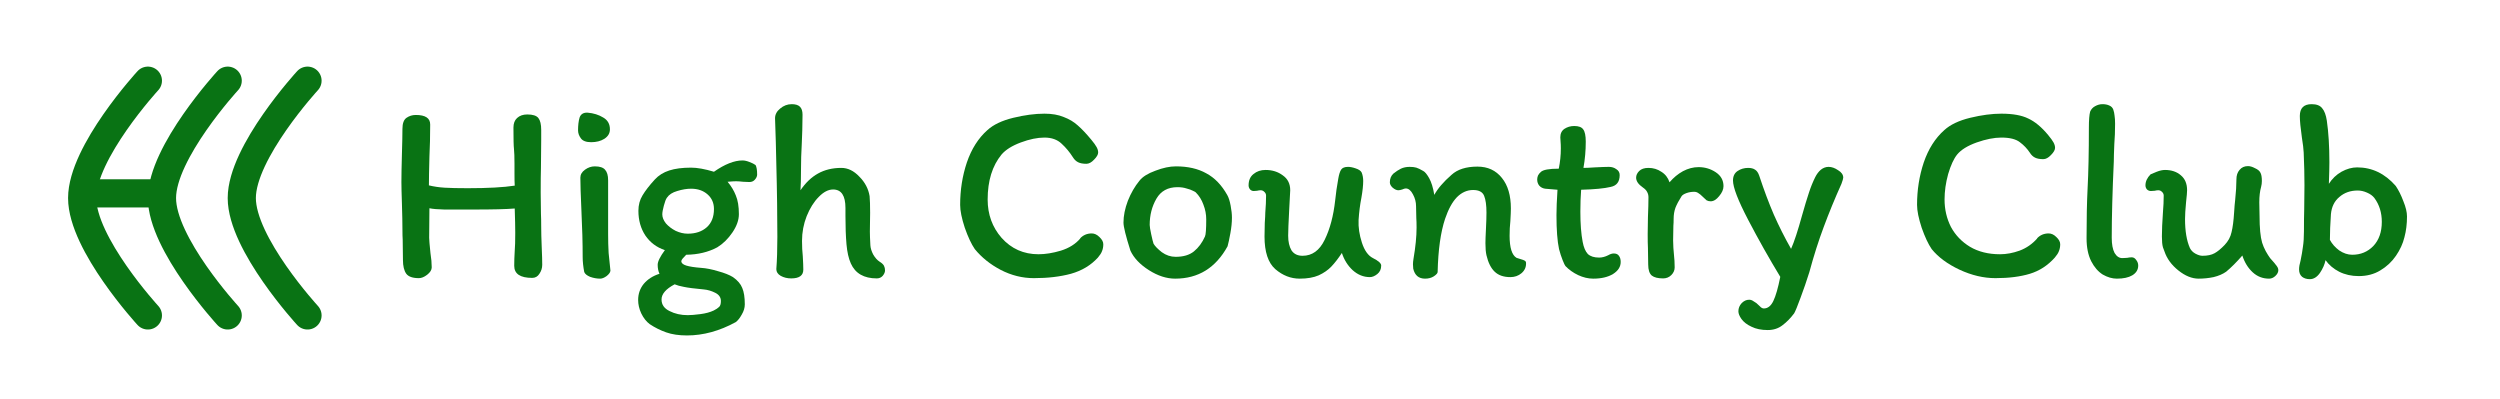 <svg width="213" height="34" viewBox="0 0 213 34" fill="none" xmlns="http://www.w3.org/2000/svg">
<path d="M43.855 15.816C43.841 15.582 43.834 15.232 43.834 14.765V13.933C43.834 13.378 43.819 12.962 43.79 12.685C43.761 12.451 43.746 11.845 43.746 10.867C43.746 10.517 43.848 10.247 44.053 10.057C44.272 9.853 44.563 9.751 44.928 9.751C45.395 9.751 45.709 9.853 45.87 10.057C46.03 10.262 46.111 10.597 46.111 11.065V11.896L46.089 14.305C46.074 14.772 46.067 15.473 46.067 16.407L46.089 18.202C46.103 18.48 46.111 18.866 46.111 19.363C46.111 19.757 46.125 20.319 46.154 21.049C46.184 21.72 46.198 22.224 46.198 22.559C46.198 22.837 46.118 23.092 45.957 23.326C45.812 23.559 45.607 23.676 45.344 23.676C44.323 23.676 43.812 23.333 43.812 22.647C43.812 22.267 43.826 21.844 43.855 21.377C43.885 21.041 43.899 20.53 43.899 19.844C43.899 19.363 43.885 18.669 43.855 17.764C43.169 17.823 41.987 17.852 40.309 17.852C39.258 17.852 38.44 17.852 37.856 17.852C37.273 17.837 36.849 17.801 36.587 17.742L36.565 20.26C36.565 20.421 36.601 20.851 36.674 21.552C36.747 22.019 36.783 22.428 36.783 22.778C36.783 22.997 36.652 23.209 36.389 23.413C36.141 23.603 35.908 23.698 35.689 23.698C35.163 23.698 34.806 23.574 34.616 23.326C34.426 23.063 34.331 22.669 34.331 22.143L34.309 20.413C34.295 20.209 34.288 19.924 34.288 19.56C34.288 19.02 34.273 18.282 34.244 17.348C34.215 16.502 34.2 15.889 34.2 15.509C34.2 14.94 34.215 14.144 34.244 13.123C34.273 12.159 34.288 11.444 34.288 10.977C34.288 10.51 34.404 10.196 34.638 10.035C34.871 9.875 35.134 9.795 35.426 9.795C36.243 9.795 36.652 10.065 36.652 10.605C36.652 11.568 36.63 12.488 36.587 13.363C36.557 14.473 36.543 15.283 36.543 15.794C36.966 15.896 37.411 15.962 37.878 15.991C38.345 16.02 39.002 16.035 39.849 16.035C41.571 16.035 42.907 15.962 43.855 15.816Z" fill="#097314"/>
<path d="M50.06 9.598C50.571 9.641 51.016 9.78 51.396 10.014C51.775 10.232 51.965 10.568 51.965 11.021C51.965 11.356 51.804 11.626 51.483 11.831C51.177 12.021 50.804 12.115 50.367 12.115C49.943 12.115 49.651 12.006 49.491 11.787C49.33 11.568 49.25 11.342 49.25 11.108C49.25 10.67 49.294 10.306 49.381 10.014C49.484 9.722 49.71 9.583 50.06 9.598ZM51.812 19.932C51.812 20.501 51.826 21.041 51.855 21.552C51.899 22.048 51.95 22.552 52.009 23.063C51.994 23.209 51.885 23.362 51.68 23.523C51.476 23.669 51.294 23.741 51.133 23.741C50.856 23.741 50.571 23.69 50.279 23.588C50.002 23.471 49.834 23.333 49.776 23.172C49.688 22.705 49.644 22.289 49.644 21.924C49.644 20.727 49.608 19.384 49.535 17.896C49.476 16.582 49.447 15.662 49.447 15.137C49.447 14.874 49.578 14.648 49.841 14.458C50.104 14.268 50.381 14.174 50.673 14.174C51.096 14.174 51.388 14.268 51.549 14.458C51.724 14.648 51.812 14.947 51.812 15.356V19.932Z" fill="#097314"/>
<path d="M62.45 23.61C62.844 23.887 63.106 24.194 63.238 24.53C63.384 24.866 63.457 25.332 63.457 25.931C63.457 26.223 63.369 26.515 63.194 26.807C63.033 27.099 62.865 27.31 62.69 27.442C61.304 28.201 59.917 28.58 58.53 28.58C57.844 28.58 57.253 28.493 56.757 28.317C56.261 28.142 55.794 27.909 55.356 27.617C55.064 27.398 54.823 27.091 54.633 26.697C54.458 26.318 54.37 25.938 54.37 25.559C54.37 25.033 54.531 24.573 54.852 24.179C55.188 23.785 55.633 23.501 56.188 23.326C56.085 23.107 56.034 22.851 56.034 22.559C56.034 22.282 56.239 21.866 56.647 21.311C55.947 21.078 55.392 20.662 54.983 20.063C54.589 19.465 54.392 18.764 54.392 17.961C54.392 17.465 54.509 17.027 54.742 16.648C54.976 16.253 55.326 15.801 55.794 15.29C56.115 14.94 56.523 14.684 57.02 14.524C57.516 14.363 58.136 14.283 58.881 14.283C59.406 14.283 60.056 14.4 60.829 14.633C61.749 13.991 62.559 13.67 63.26 13.67C63.435 13.67 63.632 13.714 63.851 13.801C64.084 13.889 64.259 13.976 64.376 14.064C64.464 14.225 64.508 14.495 64.508 14.874C64.508 15.02 64.442 15.166 64.311 15.312C64.194 15.443 64.04 15.509 63.851 15.509L63.325 15.487C63.062 15.458 62.858 15.443 62.712 15.443C62.552 15.443 62.311 15.458 61.99 15.487C62.296 15.852 62.53 16.239 62.69 16.648C62.865 17.056 62.953 17.589 62.953 18.246C62.953 18.742 62.771 19.26 62.406 19.8C62.041 20.34 61.61 20.764 61.114 21.07C60.355 21.479 59.472 21.691 58.465 21.705C58.348 21.822 58.246 21.932 58.158 22.034C58.085 22.121 58.049 22.194 58.049 22.253C58.049 22.413 58.187 22.537 58.465 22.625C58.742 22.712 59.165 22.778 59.734 22.822C60.172 22.851 60.654 22.946 61.18 23.107C61.72 23.253 62.143 23.42 62.45 23.61ZM58.596 19.91C59.267 19.91 59.807 19.727 60.216 19.363C60.625 18.998 60.829 18.48 60.829 17.808C60.829 17.297 60.647 16.881 60.282 16.56C59.917 16.239 59.45 16.078 58.881 16.078C58.516 16.078 58.122 16.144 57.698 16.275C57.29 16.392 56.998 16.582 56.822 16.845C56.735 16.962 56.647 17.188 56.56 17.523C56.472 17.845 56.428 18.093 56.428 18.268C56.428 18.516 56.531 18.771 56.735 19.034C56.954 19.282 57.231 19.494 57.567 19.669C57.917 19.83 58.26 19.91 58.596 19.91ZM59.975 24.661C59.173 24.588 58.603 24.515 58.268 24.442C57.946 24.384 57.684 24.311 57.479 24.223C56.735 24.617 56.363 25.048 56.363 25.515C56.363 25.953 56.589 26.281 57.041 26.5C57.494 26.734 58.012 26.851 58.596 26.851C58.859 26.851 59.216 26.821 59.669 26.763C60.121 26.705 60.501 26.602 60.807 26.456C61.012 26.354 61.165 26.252 61.267 26.15C61.369 26.062 61.42 25.895 61.42 25.646C61.42 25.34 61.26 25.106 60.939 24.946C60.618 24.785 60.297 24.69 59.975 24.661Z" fill="#097314"/>
<path d="M74.704 23.72C73.609 23.72 72.872 23.296 72.493 22.45C72.303 22.026 72.179 21.479 72.12 20.808C72.062 20.122 72.033 19.319 72.033 18.399V17.721C72.033 16.669 71.682 16.144 70.982 16.144C70.573 16.144 70.164 16.356 69.756 16.779C69.347 17.188 69.004 17.735 68.727 18.421C68.464 19.093 68.332 19.793 68.332 20.523C68.332 21.005 68.354 21.443 68.398 21.837C68.427 22.333 68.442 22.712 68.442 22.975C68.442 23.471 68.099 23.72 67.413 23.72C67.077 23.72 66.778 23.647 66.515 23.501C66.267 23.355 66.143 23.165 66.143 22.931C66.201 22.187 66.231 21.267 66.231 20.173L66.209 17.283C66.209 16.816 66.172 15.086 66.099 12.094L66.034 10.079C66.034 9.758 66.18 9.481 66.471 9.247C66.763 8.999 67.092 8.875 67.457 8.875C67.778 8.875 68.011 8.948 68.157 9.094C68.303 9.24 68.376 9.466 68.376 9.773C68.376 10.152 68.369 10.597 68.354 11.108C68.34 11.604 68.325 11.984 68.311 12.247C68.267 12.991 68.245 13.736 68.245 14.48C68.245 15.21 68.23 15.786 68.201 16.21C68.639 15.568 69.135 15.093 69.69 14.787C70.259 14.466 70.923 14.305 71.682 14.305C72.237 14.305 72.748 14.553 73.215 15.049C73.697 15.531 73.989 16.086 74.091 16.713C74.12 17.034 74.135 17.509 74.135 18.137L74.113 19.735C74.113 19.983 74.127 20.37 74.156 20.895C74.171 21.143 74.251 21.406 74.397 21.683C74.558 21.961 74.74 22.165 74.945 22.297C75.134 22.413 75.258 22.53 75.317 22.647C75.375 22.764 75.404 22.895 75.404 23.041C75.404 23.187 75.339 23.34 75.207 23.501C75.076 23.647 74.908 23.72 74.704 23.72Z" fill="#097314"/>
<path d="M92.972 11.896C93.191 12.159 93.344 12.371 93.431 12.531C93.519 12.692 93.563 12.845 93.563 12.991C93.563 13.166 93.446 13.371 93.213 13.604C92.994 13.838 92.775 13.955 92.556 13.955C92.264 13.955 92.03 13.911 91.855 13.823C91.68 13.736 91.534 13.597 91.417 13.407C91.14 12.969 90.819 12.582 90.454 12.247C90.089 11.896 89.6 11.721 88.987 11.721C88.388 11.721 87.717 11.86 86.973 12.137C86.228 12.415 85.681 12.758 85.331 13.166C84.542 14.13 84.148 15.407 84.148 16.998C84.148 18.268 84.542 19.355 85.331 20.26C86.162 21.194 87.213 21.662 88.483 21.662C89.067 21.662 89.702 21.559 90.388 21.355C91.089 21.136 91.644 20.786 92.052 20.304H92.03C92.293 20.027 92.621 19.888 93.016 19.888C93.249 19.888 93.468 19.99 93.672 20.195C93.891 20.399 94.001 20.603 94.001 20.808C94.001 21.027 93.964 21.224 93.891 21.399C93.833 21.559 93.716 21.742 93.541 21.946C92.943 22.603 92.176 23.063 91.242 23.326C90.323 23.574 89.272 23.698 88.089 23.698C87.111 23.698 86.17 23.464 85.265 22.997C84.374 22.53 83.637 21.939 83.053 21.224C82.761 20.8 82.477 20.195 82.2 19.406C81.937 18.604 81.805 17.954 81.805 17.458C81.805 16.188 81.995 14.984 82.375 13.845C82.769 12.692 83.353 11.772 84.126 11.086C84.637 10.619 85.374 10.269 86.338 10.035C87.301 9.802 88.184 9.685 88.987 9.685C89.629 9.685 90.177 9.78 90.629 9.97C91.096 10.145 91.498 10.386 91.833 10.692C92.169 10.984 92.549 11.386 92.972 11.896Z" fill="#097314"/>
<path d="M104.567 16.626C104.684 16.83 104.778 17.129 104.851 17.523C104.924 17.903 104.961 18.246 104.961 18.552C104.961 18.947 104.917 19.384 104.829 19.866C104.742 20.348 104.662 20.72 104.589 20.983C103.581 22.822 102.093 23.741 100.122 23.741C99.392 23.741 98.648 23.501 97.889 23.019C97.13 22.537 96.604 21.983 96.312 21.355C95.918 20.114 95.721 19.319 95.721 18.968C95.721 18.385 95.845 17.764 96.094 17.107C96.356 16.451 96.685 15.881 97.079 15.4C97.341 15.064 97.794 14.779 98.436 14.546C99.078 14.298 99.662 14.174 100.188 14.174C101.21 14.174 102.071 14.371 102.771 14.765C103.487 15.144 104.085 15.764 104.567 16.626ZM102.662 20.151C102.735 20.005 102.771 19.516 102.771 18.684C102.771 18.261 102.691 17.845 102.531 17.436C102.385 17.027 102.166 16.677 101.874 16.385C101.844 16.356 101.764 16.312 101.633 16.253C101.501 16.18 101.319 16.115 101.085 16.056C100.867 15.983 100.611 15.947 100.319 15.947C99.502 15.947 98.903 16.275 98.524 16.932C98.144 17.589 97.954 18.334 97.954 19.166C97.954 19.297 97.998 19.567 98.086 19.976C98.174 20.384 98.239 20.647 98.283 20.764C98.4 20.968 98.633 21.209 98.984 21.486C99.349 21.749 99.743 21.881 100.166 21.881C100.823 21.881 101.341 21.727 101.72 21.421C102.115 21.1 102.428 20.676 102.662 20.151Z" fill="#097314"/>
<path d="M106.818 16.275C106.701 16.275 106.599 16.232 106.511 16.144C106.424 16.042 106.38 15.925 106.38 15.794C106.38 15.37 106.519 15.049 106.796 14.83C107.073 14.597 107.416 14.48 107.825 14.48C108.394 14.48 108.883 14.633 109.292 14.94C109.715 15.232 109.927 15.655 109.927 16.21C109.927 16.356 109.898 16.91 109.839 17.874C109.781 18.983 109.752 19.72 109.752 20.085C109.752 20.596 109.847 21.012 110.036 21.333C110.241 21.64 110.554 21.793 110.978 21.793C111.795 21.793 112.423 21.34 112.861 20.435C113.313 19.516 113.612 18.392 113.758 17.064C113.817 16.48 113.904 15.867 114.021 15.225C114.08 14.874 114.16 14.619 114.262 14.458C114.364 14.298 114.561 14.217 114.853 14.217C115.043 14.217 115.262 14.261 115.51 14.349C115.773 14.436 115.941 14.553 116.014 14.699C116.101 14.918 116.145 15.159 116.145 15.421C116.145 15.786 116.094 16.261 115.992 16.845C115.875 17.428 115.795 18.064 115.751 18.75C115.722 19.363 115.817 20.005 116.035 20.676C116.254 21.348 116.568 21.786 116.977 21.99C117.444 22.224 117.678 22.435 117.678 22.625C117.678 22.931 117.568 23.172 117.349 23.347C117.13 23.523 116.919 23.61 116.714 23.61C116.174 23.61 115.685 23.413 115.247 23.019C114.824 22.625 114.517 22.136 114.328 21.552C114.021 22.019 113.722 22.406 113.43 22.712C113.153 23.004 112.795 23.253 112.357 23.457C111.919 23.647 111.379 23.741 110.737 23.741C109.978 23.741 109.285 23.471 108.657 22.931C108.044 22.391 107.737 21.465 107.737 20.151C107.737 19.786 107.745 19.399 107.759 18.99C107.788 18.582 107.803 18.29 107.803 18.115C107.847 17.589 107.869 17.107 107.869 16.669C107.869 16.538 107.818 16.429 107.715 16.341C107.628 16.253 107.526 16.21 107.409 16.21C107.321 16.21 107.219 16.224 107.102 16.253C107 16.268 106.905 16.275 106.818 16.275Z" fill="#097314"/>
<path d="M129.209 21.968C129.282 21.997 129.398 22.034 129.559 22.078C129.72 22.121 129.836 22.165 129.909 22.209C129.982 22.253 130.019 22.318 130.019 22.406C130.033 22.756 129.902 23.048 129.625 23.282C129.362 23.501 129.048 23.61 128.683 23.61C128.114 23.61 127.669 23.457 127.348 23.15C127.027 22.844 126.793 22.377 126.647 21.749C126.589 21.501 126.559 21.158 126.559 20.72C126.559 20.472 126.574 20.07 126.603 19.516C126.632 18.932 126.647 18.465 126.647 18.115C126.647 17.487 126.581 17.012 126.45 16.691C126.319 16.356 126.005 16.188 125.509 16.188C124.998 16.188 124.538 16.392 124.129 16.801C123.735 17.21 123.399 17.823 123.122 18.64C122.742 19.779 122.531 21.289 122.487 23.172C122.487 23.274 122.378 23.398 122.159 23.544C121.954 23.676 121.706 23.741 121.414 23.741C120.874 23.741 120.538 23.457 120.407 22.888L120.385 22.515C120.385 22.384 120.4 22.231 120.429 22.056C120.604 21.034 120.692 20.143 120.692 19.384C120.692 19.049 120.684 18.786 120.67 18.596L120.648 17.567C120.648 17.217 120.56 16.881 120.385 16.56C120.21 16.224 120.006 16.056 119.772 16.056C119.699 16.056 119.597 16.086 119.466 16.144C119.334 16.188 119.225 16.21 119.137 16.21C118.991 16.21 118.831 16.137 118.655 15.991C118.495 15.845 118.415 15.692 118.415 15.531C118.415 15.225 118.517 14.976 118.721 14.787C118.94 14.611 119.152 14.473 119.356 14.371C119.575 14.268 119.823 14.217 120.101 14.217C120.334 14.217 120.524 14.239 120.67 14.283C120.816 14.327 121.013 14.422 121.261 14.568C121.407 14.641 121.575 14.845 121.765 15.181C121.954 15.516 122.1 15.991 122.202 16.604C122.494 16.064 122.983 15.495 123.669 14.896C124.18 14.429 124.917 14.195 125.881 14.195C126.757 14.195 127.45 14.517 127.961 15.159C128.472 15.786 128.727 16.655 128.727 17.764C128.727 17.983 128.712 18.341 128.683 18.837C128.639 19.231 128.618 19.647 128.618 20.085C128.618 21.107 128.815 21.735 129.209 21.968Z" fill="#097314"/>
<path d="M131.647 16.078C131.443 16.049 131.275 15.962 131.144 15.816C131.027 15.67 130.969 15.495 130.969 15.29C130.969 15.188 130.991 15.079 131.034 14.962C131.093 14.845 131.173 14.743 131.275 14.655C131.465 14.466 131.976 14.371 132.808 14.371C132.925 13.801 132.983 13.225 132.983 12.641C132.983 12.422 132.976 12.232 132.961 12.072C132.947 11.911 132.939 11.787 132.939 11.699C132.939 11.378 133.056 11.137 133.29 10.977C133.538 10.816 133.815 10.736 134.122 10.736C134.501 10.736 134.756 10.831 134.888 11.021C135.034 11.21 135.107 11.561 135.107 12.072C135.107 12.831 135.041 13.575 134.91 14.305C135.143 14.305 135.464 14.29 135.873 14.261C136.428 14.232 136.829 14.217 137.077 14.217C137.325 14.217 137.537 14.283 137.712 14.414C137.902 14.531 137.997 14.699 137.997 14.918C137.997 15.487 137.741 15.823 137.231 15.925C136.691 16.056 135.851 16.137 134.713 16.166C134.669 16.735 134.647 17.356 134.647 18.027C134.647 19.078 134.713 19.939 134.844 20.611C134.932 21.078 135.078 21.421 135.282 21.64C135.501 21.844 135.822 21.946 136.245 21.946C136.493 21.946 136.749 21.881 137.012 21.749C137.187 21.647 137.347 21.596 137.493 21.596C137.698 21.596 137.844 21.662 137.931 21.793C138.033 21.924 138.084 22.099 138.084 22.318C138.084 22.727 137.866 23.07 137.428 23.347C136.99 23.61 136.428 23.741 135.742 23.741C135.318 23.741 134.888 23.639 134.45 23.435C134.027 23.231 133.669 22.975 133.377 22.669C133.333 22.625 133.253 22.457 133.136 22.165C133.02 21.873 132.917 21.559 132.83 21.224C132.684 20.538 132.611 19.574 132.611 18.334C132.611 17.794 132.64 17.071 132.698 16.166L131.647 16.078Z" fill="#097314"/>
<path d="M139.967 15.969C139.587 15.706 139.398 15.429 139.398 15.137C139.398 14.932 139.485 14.743 139.66 14.568C139.836 14.393 140.098 14.305 140.449 14.305C140.857 14.305 141.222 14.414 141.543 14.633C141.879 14.838 142.113 15.137 142.244 15.531C142.58 15.137 142.959 14.823 143.382 14.589C143.82 14.356 144.266 14.239 144.718 14.239C145.258 14.239 145.747 14.385 146.185 14.677C146.623 14.969 146.842 15.363 146.842 15.859C146.842 16.137 146.718 16.421 146.47 16.713C146.236 17.005 145.995 17.151 145.747 17.151C145.616 17.151 145.499 17.122 145.397 17.064C145.309 16.991 145.2 16.889 145.068 16.757C144.922 16.611 144.798 16.509 144.696 16.451C144.594 16.378 144.477 16.341 144.346 16.341C144.112 16.341 143.893 16.378 143.689 16.451C143.485 16.524 143.346 16.611 143.273 16.713C143.039 17.078 142.864 17.407 142.748 17.699C142.645 17.991 142.594 18.304 142.594 18.64C142.594 18.888 142.587 19.085 142.572 19.231L142.55 20.479C142.55 20.669 142.558 20.881 142.572 21.114C142.587 21.348 142.602 21.523 142.616 21.64C142.66 22.034 142.682 22.413 142.682 22.778C142.682 23.026 142.587 23.245 142.397 23.435C142.207 23.625 141.974 23.72 141.697 23.72C141.259 23.72 140.938 23.639 140.733 23.479C140.529 23.304 140.427 22.99 140.427 22.537L140.405 21.136C140.39 20.859 140.383 20.465 140.383 19.954L140.405 18.509C140.434 17.808 140.449 17.239 140.449 16.801C140.449 16.64 140.412 16.494 140.339 16.363C140.281 16.232 140.157 16.1 139.967 15.969Z" fill="#097314"/>
<path d="M150.607 28.12C150.067 28.12 149.607 28.026 149.227 27.836C148.848 27.661 148.563 27.442 148.373 27.179C148.198 26.931 148.111 26.712 148.111 26.522C148.111 26.259 148.206 26.026 148.395 25.822C148.585 25.632 148.797 25.537 149.03 25.537C149.162 25.537 149.286 25.581 149.403 25.668C149.534 25.756 149.614 25.807 149.643 25.822C149.716 25.88 149.811 25.968 149.928 26.084C150.045 26.216 150.162 26.281 150.278 26.281C150.614 26.281 150.884 26.07 151.088 25.646C151.293 25.223 151.49 24.537 151.68 23.588C150.716 21.997 149.804 20.377 148.943 18.728C148.082 17.078 147.651 15.962 147.651 15.378C147.651 15.013 147.782 14.743 148.045 14.568C148.308 14.393 148.607 14.305 148.943 14.305C149.191 14.305 149.388 14.356 149.534 14.458C149.68 14.546 149.797 14.714 149.884 14.962C150.293 16.202 150.709 17.312 151.132 18.29C151.556 19.253 152.044 20.224 152.599 21.202C152.862 20.618 153.176 19.662 153.541 18.334C153.76 17.56 153.949 16.932 154.11 16.451C154.27 15.954 154.453 15.502 154.657 15.093C154.789 14.83 154.949 14.619 155.139 14.458C155.343 14.298 155.562 14.217 155.796 14.217C156.059 14.217 156.329 14.312 156.606 14.502C156.898 14.677 157.044 14.889 157.044 15.137C157.044 15.21 156.993 15.385 156.891 15.662C156.321 16.932 155.818 18.158 155.38 19.341C154.942 20.508 154.533 21.793 154.154 23.194C153.92 23.939 153.672 24.661 153.409 25.362C153.147 26.077 152.964 26.522 152.862 26.697C152.555 27.106 152.227 27.442 151.877 27.704C151.526 27.982 151.103 28.12 150.607 28.12Z" fill="#097314"/>
<path d="M174.5 11.502C174.719 11.765 174.872 11.977 174.96 12.137C175.047 12.298 175.091 12.451 175.091 12.597C175.091 12.772 174.974 12.977 174.741 13.21C174.522 13.444 174.303 13.56 174.084 13.56C173.792 13.56 173.558 13.517 173.383 13.429C173.208 13.341 173.062 13.203 172.945 13.013C172.712 12.663 172.427 12.364 172.091 12.115C171.756 11.853 171.23 11.721 170.515 11.721C169.902 11.721 169.201 11.86 168.413 12.137C167.639 12.415 167.085 12.758 166.749 13.166C166.457 13.531 166.202 14.086 165.983 14.83C165.778 15.575 165.676 16.297 165.676 16.998C165.676 17.845 165.859 18.625 166.223 19.341C166.603 20.041 167.143 20.603 167.844 21.027C168.559 21.45 169.413 21.662 170.405 21.662C170.945 21.662 171.5 21.559 172.069 21.355C172.653 21.136 173.157 20.786 173.58 20.304H173.558C173.821 20.027 174.149 19.888 174.544 19.888C174.777 19.888 174.996 19.99 175.2 20.195C175.419 20.399 175.529 20.603 175.529 20.808C175.529 21.027 175.492 21.224 175.419 21.399C175.361 21.559 175.244 21.742 175.069 21.946C174.471 22.618 173.763 23.077 172.945 23.326C172.128 23.574 171.15 23.698 170.011 23.698C169.004 23.698 167.982 23.457 166.946 22.975C165.924 22.494 165.136 21.91 164.581 21.224C164.289 20.8 164.005 20.195 163.727 19.406C163.465 18.604 163.333 17.954 163.333 17.458C163.333 16.188 163.523 14.984 163.903 13.845C164.297 12.692 164.881 11.772 165.654 11.086C166.165 10.619 166.902 10.269 167.866 10.035C168.829 9.802 169.712 9.685 170.515 9.685C171.493 9.685 172.259 9.824 172.814 10.101C173.383 10.364 173.945 10.831 174.5 11.502Z" fill="#097314"/>
<path d="M179.92 20.26C179.92 20.815 180.001 21.245 180.161 21.552C180.336 21.844 180.555 21.99 180.818 21.99C180.964 21.99 181.103 21.983 181.234 21.968C181.365 21.939 181.497 21.924 181.628 21.924C181.774 21.924 181.898 21.997 182 22.143C182.117 22.289 182.176 22.45 182.176 22.625C182.176 22.975 182.008 23.253 181.672 23.457C181.351 23.647 180.913 23.741 180.358 23.741C179.964 23.741 179.563 23.625 179.154 23.391C178.76 23.143 178.432 22.764 178.169 22.253C177.906 21.727 177.775 21.078 177.775 20.304C177.775 18.64 177.804 17.232 177.862 16.078C177.935 14.706 177.972 12.977 177.972 10.889C177.972 10.232 178.008 9.773 178.081 9.51C178.169 9.306 178.307 9.152 178.497 9.05C178.702 8.933 178.913 8.875 179.132 8.875C179.351 8.875 179.541 8.911 179.701 8.984C179.877 9.057 179.993 9.174 180.052 9.335C180.11 9.51 180.147 9.685 180.161 9.86C180.19 10.021 180.205 10.254 180.205 10.561C180.205 11.159 180.183 11.736 180.139 12.291C180.11 12.962 180.096 13.451 180.096 13.758C179.979 16.326 179.92 18.494 179.92 20.26Z" fill="#097314"/>
<path d="M183.253 16.275C183.136 16.275 183.027 16.232 182.924 16.144C182.837 16.042 182.793 15.925 182.793 15.794C182.793 15.458 182.939 15.144 183.231 14.852C183.318 14.809 183.494 14.736 183.756 14.633C184.019 14.531 184.253 14.48 184.457 14.48C185.012 14.48 185.464 14.633 185.814 14.94C186.165 15.232 186.34 15.655 186.34 16.21C186.34 16.37 186.311 16.713 186.252 17.239C186.194 17.852 186.165 18.326 186.165 18.662C186.165 19.684 186.303 20.508 186.581 21.136C186.683 21.34 186.844 21.501 187.062 21.618C187.281 21.735 187.479 21.793 187.654 21.793C188.077 21.793 188.42 21.72 188.683 21.574C188.945 21.428 189.23 21.194 189.537 20.873C189.843 20.552 190.04 20.187 190.128 19.779C190.23 19.37 190.303 18.808 190.347 18.093C190.376 17.626 190.405 17.283 190.434 17.064C190.507 16.363 190.544 15.764 190.544 15.268C190.544 14.947 190.631 14.684 190.806 14.48C190.982 14.261 191.222 14.152 191.529 14.152C191.704 14.152 191.901 14.21 192.12 14.327C192.354 14.429 192.507 14.553 192.58 14.699C192.668 14.845 192.711 15.086 192.711 15.421C192.711 15.597 192.689 15.764 192.646 15.925C192.543 16.29 192.492 16.728 192.492 17.239L192.514 18.377C192.514 19.414 192.587 20.18 192.733 20.676C192.806 20.91 192.908 21.151 193.04 21.399C193.171 21.632 193.295 21.829 193.412 21.99C193.704 22.311 193.894 22.537 193.981 22.669C194.069 22.785 194.113 22.902 194.113 23.019C194.113 23.194 194.025 23.362 193.85 23.523C193.689 23.669 193.514 23.741 193.324 23.741C192.784 23.741 192.317 23.559 191.923 23.194C191.529 22.829 191.237 22.355 191.047 21.771C190.551 22.34 190.091 22.8 189.668 23.15C189.376 23.355 189.018 23.508 188.595 23.61C188.172 23.698 187.749 23.741 187.325 23.741C186.756 23.741 186.179 23.508 185.596 23.041C185.012 22.574 184.618 22.034 184.413 21.421C184.399 21.392 184.355 21.275 184.282 21.07C184.223 20.866 184.194 20.559 184.194 20.151C184.194 19.611 184.223 18.932 184.282 18.115C184.326 17.589 184.348 17.107 184.348 16.669C184.348 16.538 184.296 16.429 184.194 16.341C184.107 16.253 184.005 16.21 183.888 16.21C183.8 16.21 183.698 16.224 183.581 16.253C183.479 16.268 183.37 16.275 183.253 16.275Z" fill="#097314"/>
<path d="M196.296 19.713C196.296 18.895 196.304 18.275 196.318 17.852L196.34 15.772C196.34 14.925 196.318 13.998 196.274 12.991C196.26 12.685 196.209 12.261 196.121 11.721C196.004 10.904 195.946 10.291 195.946 9.882C195.946 9.211 196.282 8.875 196.953 8.875C197.376 8.875 197.676 8.992 197.851 9.225C198.041 9.444 198.172 9.795 198.245 10.276C198.391 11.283 198.464 12.466 198.464 13.823C198.464 14.232 198.449 14.845 198.42 15.662C198.697 15.225 199.055 14.882 199.493 14.633C199.945 14.385 200.391 14.261 200.828 14.261C202.098 14.261 203.193 14.787 204.113 15.838C204.361 16.202 204.58 16.64 204.77 17.151C204.974 17.648 205.076 18.078 205.076 18.443C205.076 19.085 205.003 19.676 204.857 20.216C204.726 20.756 204.485 21.282 204.135 21.793C203.784 22.304 203.339 22.72 202.799 23.041C202.274 23.362 201.66 23.523 200.96 23.523C200.347 23.523 199.792 23.398 199.296 23.15C198.814 22.902 198.427 22.574 198.135 22.165C198.062 22.53 197.902 22.895 197.654 23.26C197.406 23.61 197.121 23.785 196.8 23.785C196.537 23.785 196.318 23.72 196.143 23.588C195.968 23.442 195.88 23.231 195.88 22.953C195.88 22.749 195.924 22.494 196.012 22.187C196.099 21.764 196.165 21.377 196.209 21.027C196.267 20.662 196.296 20.224 196.296 19.713ZM200.412 21.705C201.128 21.705 201.726 21.457 202.208 20.961C202.69 20.45 202.93 19.764 202.93 18.903C202.93 18.115 202.719 17.436 202.295 16.867C202.149 16.677 201.938 16.524 201.66 16.407C201.398 16.29 201.135 16.232 200.872 16.232C200.259 16.232 199.741 16.414 199.318 16.779C198.894 17.129 198.654 17.618 198.595 18.246C198.537 19.093 198.508 19.822 198.508 20.435C198.683 20.771 198.946 21.07 199.296 21.333C199.661 21.581 200.033 21.705 200.412 21.705Z" fill="#097314"/>
<path d="M12.6 6.875C12.6 6.875 7 12.97 7 16.875C7 20.78 12.6 26.875 12.6 26.875" stroke="#097314" stroke-width="2.4" stroke-linecap="round"/>
<path d="M19.4 6.875C19.4 6.875 13.8 12.97 13.8 16.875C13.8 20.78 19.4 26.875 19.4 26.875" stroke="#097314" stroke-width="2.4" stroke-linecap="round"/>
<path d="M26.2 6.875C26.2 6.875 20.6 12.97 20.6 16.875C20.6 20.78 26.2 26.875 26.2 26.875" stroke="#097314" stroke-width="2.4" stroke-linecap="round"/>
<path d="M7 16.475H13.8" stroke="#097314" stroke-width="2.4"/>
</svg>
